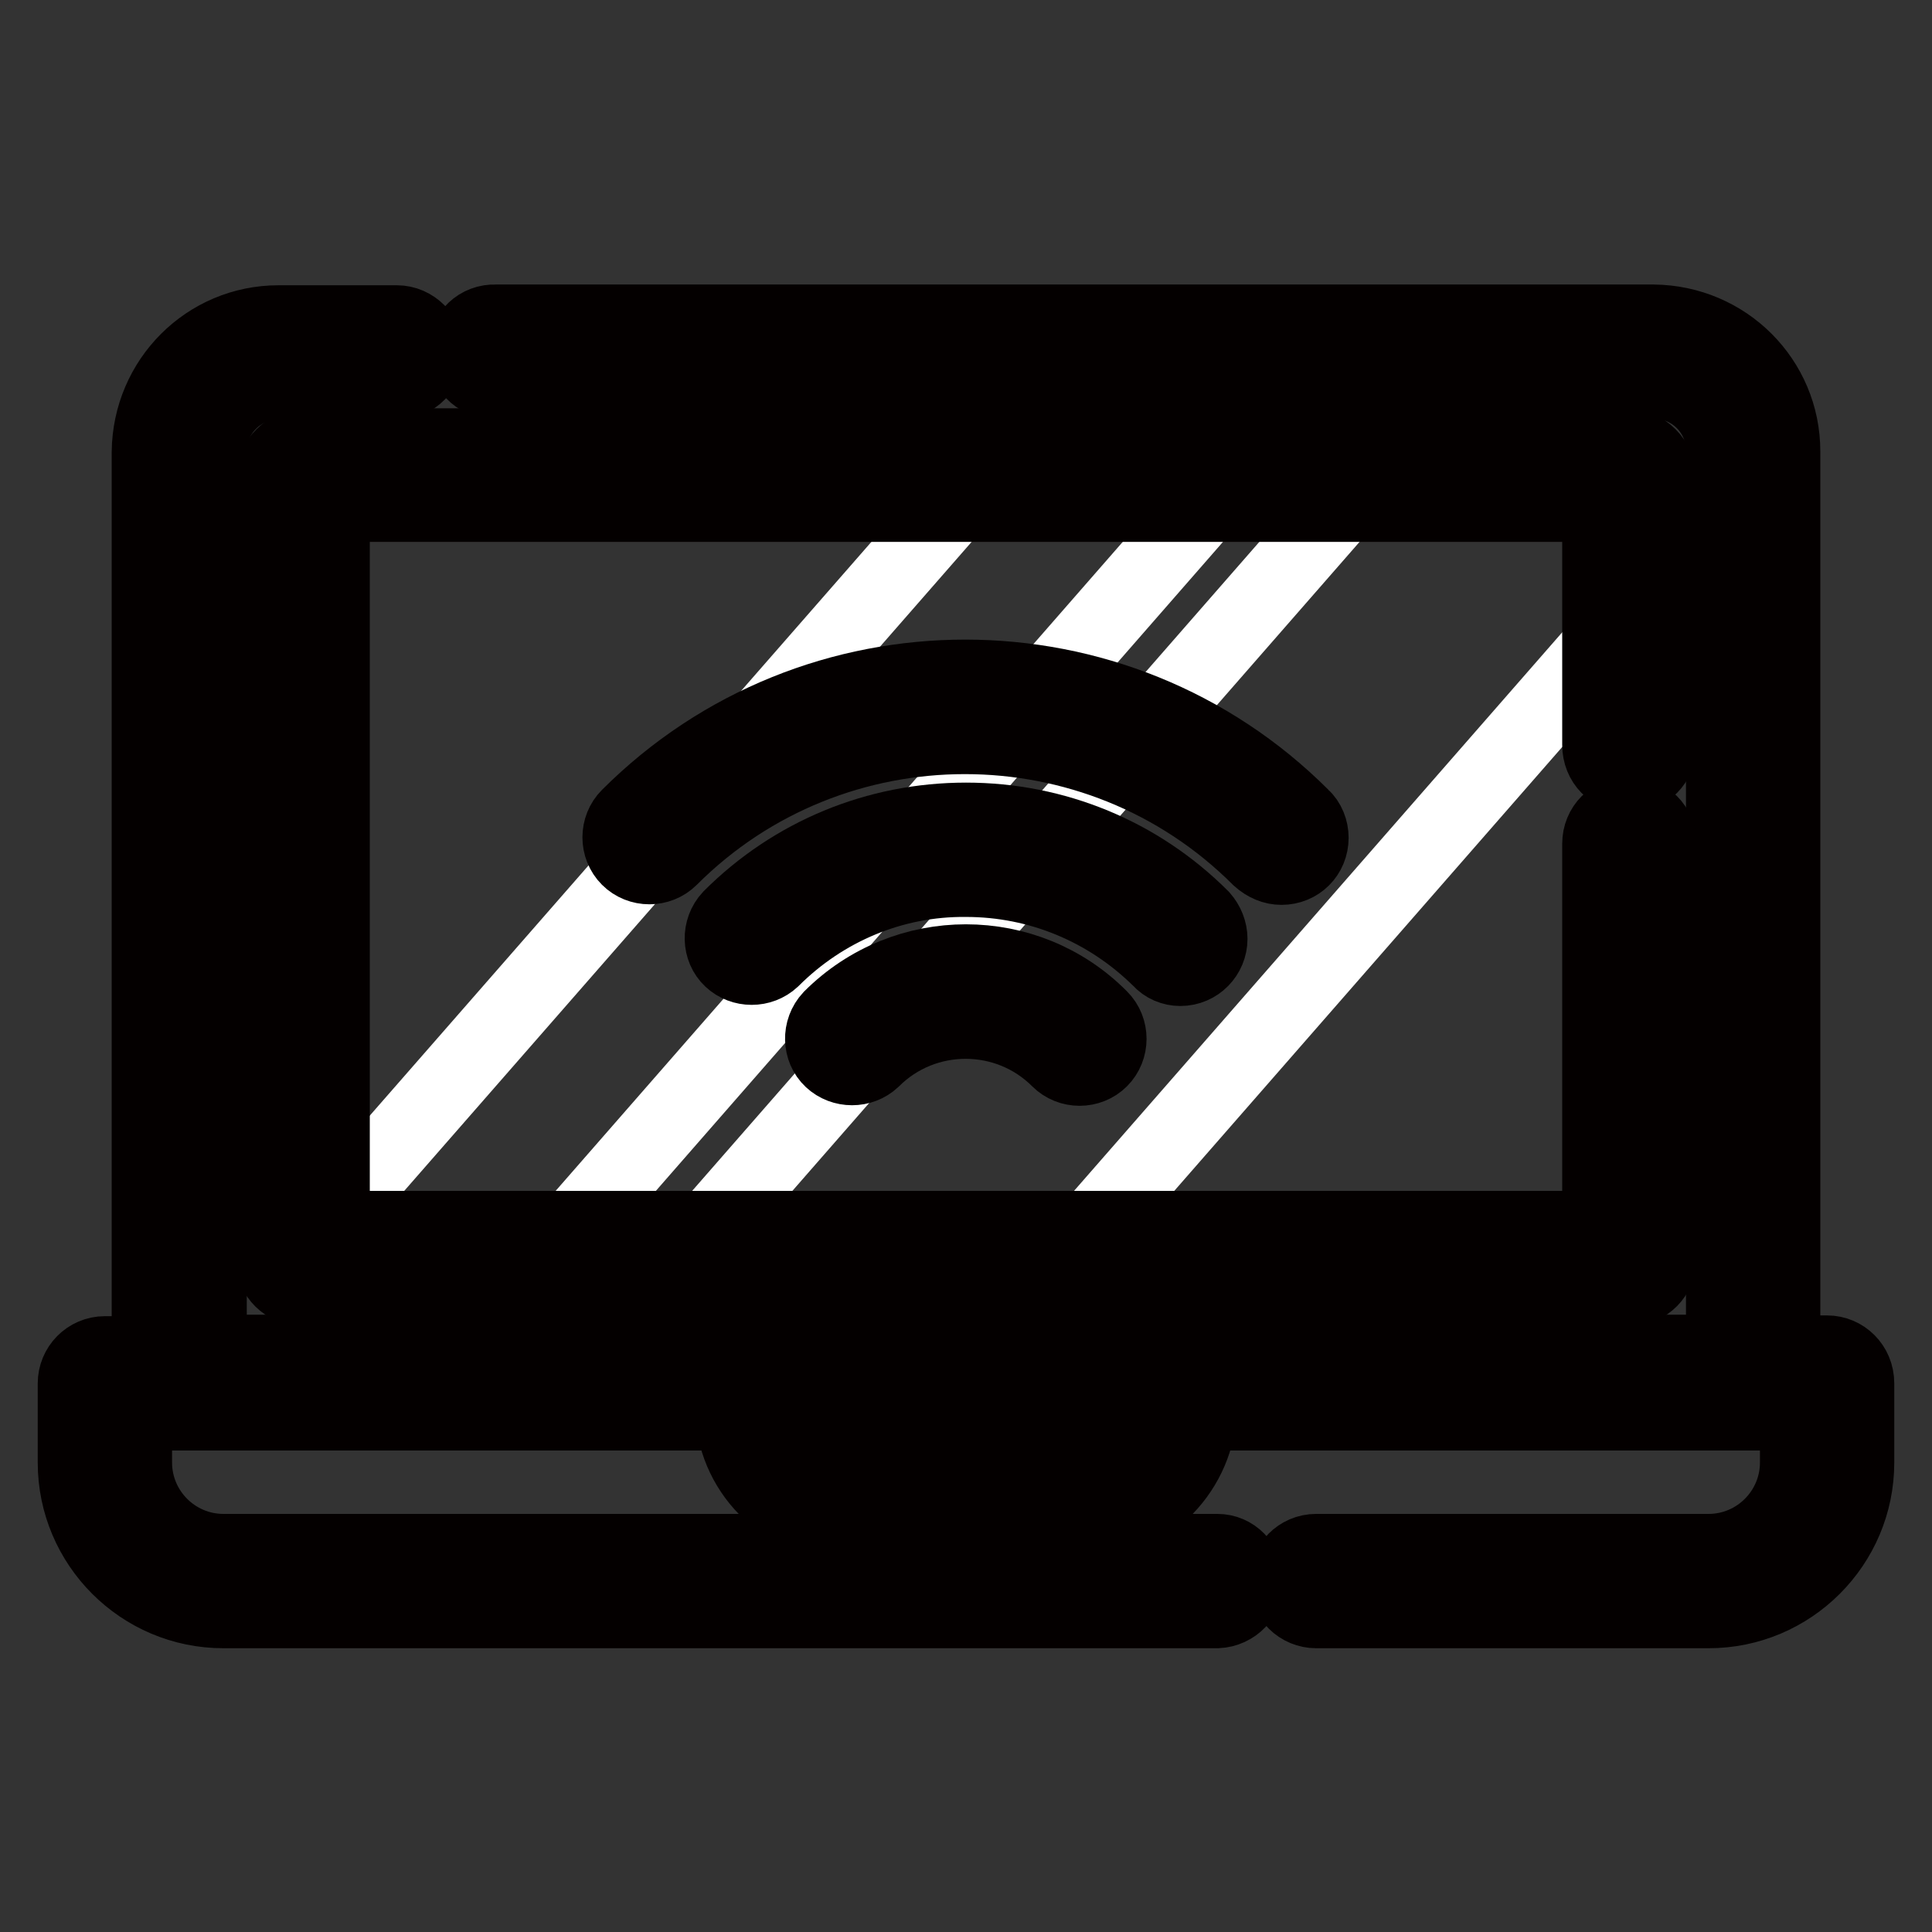<?xml version="1.0" encoding="utf-8"?>
<!-- Svg Vector Icons : http://www.onlinewebfonts.com/icon -->
<!DOCTYPE svg PUBLIC "-//W3C//DTD SVG 1.1//EN" "http://www.w3.org/Graphics/SVG/1.1/DTD/svg11.dtd">
<svg version="1.1" xmlns="http://www.w3.org/2000/svg" xmlns:xlink="http://www.w3.org/1999/xlink" x="0px" y="0px" viewBox="0 0 256 256" enable-background="new 0 0 256 256" xml:space="preserve">
<rect x="0" y="0" width="256" height="256" fill="#333333" stroke="none"/>
<g> <path stroke-width="10" fill-opacity="0" stroke="#276f90"  d="M242.1,183.2H13.9v10.5c0,8.7,7,15.7,15.7,15.7h196.8c8.7,0,15.7-7,15.7-15.7V183.2L242.1,183.2z  M219.1,46.6H36.9c-7.3,0-13.1,5.9-13.1,13.1v123.4h208.5V59.8C232.3,52.5,226.4,46.6,219.1,46.6C219.1,46.6,219.1,46.6,219.1,46.6 z"/> <path stroke-width="10" fill-opacity="0" stroke="#e6e6e5"  d="M215.9,63.6v103.2H40.1V63.6c0-0.3,0.3-0.6,0.6-0.6h174.6C215.6,63,215.9,63.3,215.9,63.6z"/> <path stroke-width="10" fill-opacity="0" stroke="#ffffff"  d="M163.1,63L72.4,166.8H40.1v-1.2L129.8,63H163.1z M215.9,63.6v17.6l-74.9,85.7H90.4L181.2,63h34.1 C215.6,63,215.9,63.3,215.9,63.6z"/> <path stroke-width="10" fill-opacity="0" stroke="#4792ac"  d="M143.2,197.9h-30.4c-6.5,0-11.8-5.3-11.8-11.8v-2.9h54v2.9C155,192.6,149.7,197.9,143.2,197.9z"/> <path stroke-width="10" fill-opacity="0" stroke="#040000"  d="M242.1,179.3h-5.9V59.8c0-9.4-7.6-17-17.1-17.1H65.7c-2.2-0.1-4,1.6-4,3.8c-0.1,2.2,1.6,4,3.8,4 c0.1,0,0.1,0,0.2,0h153.5c5.1,0,9.2,4.1,9.2,9.2v119.5H27.7V59.8c0-5.1,4.1-9.2,9.2-9.2h15.7c2.2,0,3.9-1.8,3.9-3.9 s-1.8-3.9-3.9-3.9l0,0H36.9c-9.4,0-17,7.6-17.1,17.1v119.5h-5.9c-2.2,0-3.9,1.8-3.9,3.9l0,0v10.5c0,10.8,8.8,19.6,19.6,19.6h131.7 c2.2-0.1,3.9-1.9,3.8-4c-0.1-2.1-1.7-3.8-3.8-3.8H29.6c-6.5,0-11.8-5.3-11.8-11.8v-6.6h79.3c0.5,8.3,7.4,14.7,15.7,14.7h30.4 c8.3,0,15.1-6.5,15.7-14.7h79.3v6.6c0,6.5-5.3,11.8-11.8,11.8h-52c-2.2,0-3.9,1.8-3.9,3.9c0,2.2,1.8,3.9,3.9,3.9h52 c10.8,0,19.6-8.8,19.6-19.6v-10.5C246,181,244.2,179.3,242.1,179.3L242.1,179.3z M143.2,194h-30.4c-4,0-7.3-2.9-7.8-6.9h46 C150.5,191,147.2,194,143.2,194z"/> <path stroke-width="10" fill-opacity="0" stroke="#040000"  d="M215.9,102.7c2.2,0,3.9-1.8,3.9-3.9V63.6c0-2.5-2-4.5-4.5-4.5H40.7c-2.5,0-4.5,2-4.5,4.5v103.2 c0,2.2,1.8,3.9,3.9,3.9h175.8c2.2,0,3.9-1.8,3.9-3.9v-55c0-2.2-1.7-3.9-3.9-3.9c-2.2,0-3.9,1.7-3.9,3.9c0,0,0,0,0,0v51H44v-96h168 v31.9C212,101,213.7,102.7,215.9,102.7z"/> <path stroke-width="10" fill-opacity="0" stroke="#040000"  d="M110.1,134.9c-1.5,1.6-1.4,4.1,0.1,5.5c1.5,1.4,3.9,1.4,5.4,0c6.8-6.8,17.9-6.8,24.7,0c1.5,1.5,4,1.5,5.5,0 c0,0,0,0,0,0c1.5-1.5,1.5-4,0-5.5c0,0,0,0,0,0C136,125,120,125,110.1,134.9L110.1,134.9z"/> <path stroke-width="10" fill-opacity="0" stroke="#040000"  d="M156.4,128.3c2.2,0,3.9-1.8,3.9-3.9c0-1-0.4-2-1.1-2.8c-8.3-8.3-19.4-12.9-31.2-12.9 c-11.8,0-22.9,4.6-31.2,12.9c-1.5,1.6-1.4,4.1,0.1,5.5c1.5,1.4,3.9,1.4,5.4,0c6.8-6.8,16-10.7,25.7-10.6c9.7,0,18.8,3.8,25.7,10.6 C154.4,127.9,155.4,128.3,156.4,128.3z"/> <path stroke-width="10" fill-opacity="0" stroke="#040000"  d="M169.8,114.9c2.2,0,3.9-1.7,3.9-3.9c0-1-0.4-2.1-1.2-2.8c-24.6-24.6-64.6-24.6-89.2,0c-1.5,1.5-1.5,4,0,5.5 c0,0,0,0,0,0c1.5,1.5,4,1.5,5.5,0c0,0,0,0,0,0c21.5-21.5,56.6-21.5,78.1,0C167.8,114.5,168.8,114.9,169.8,114.9z"/></g>
</svg>